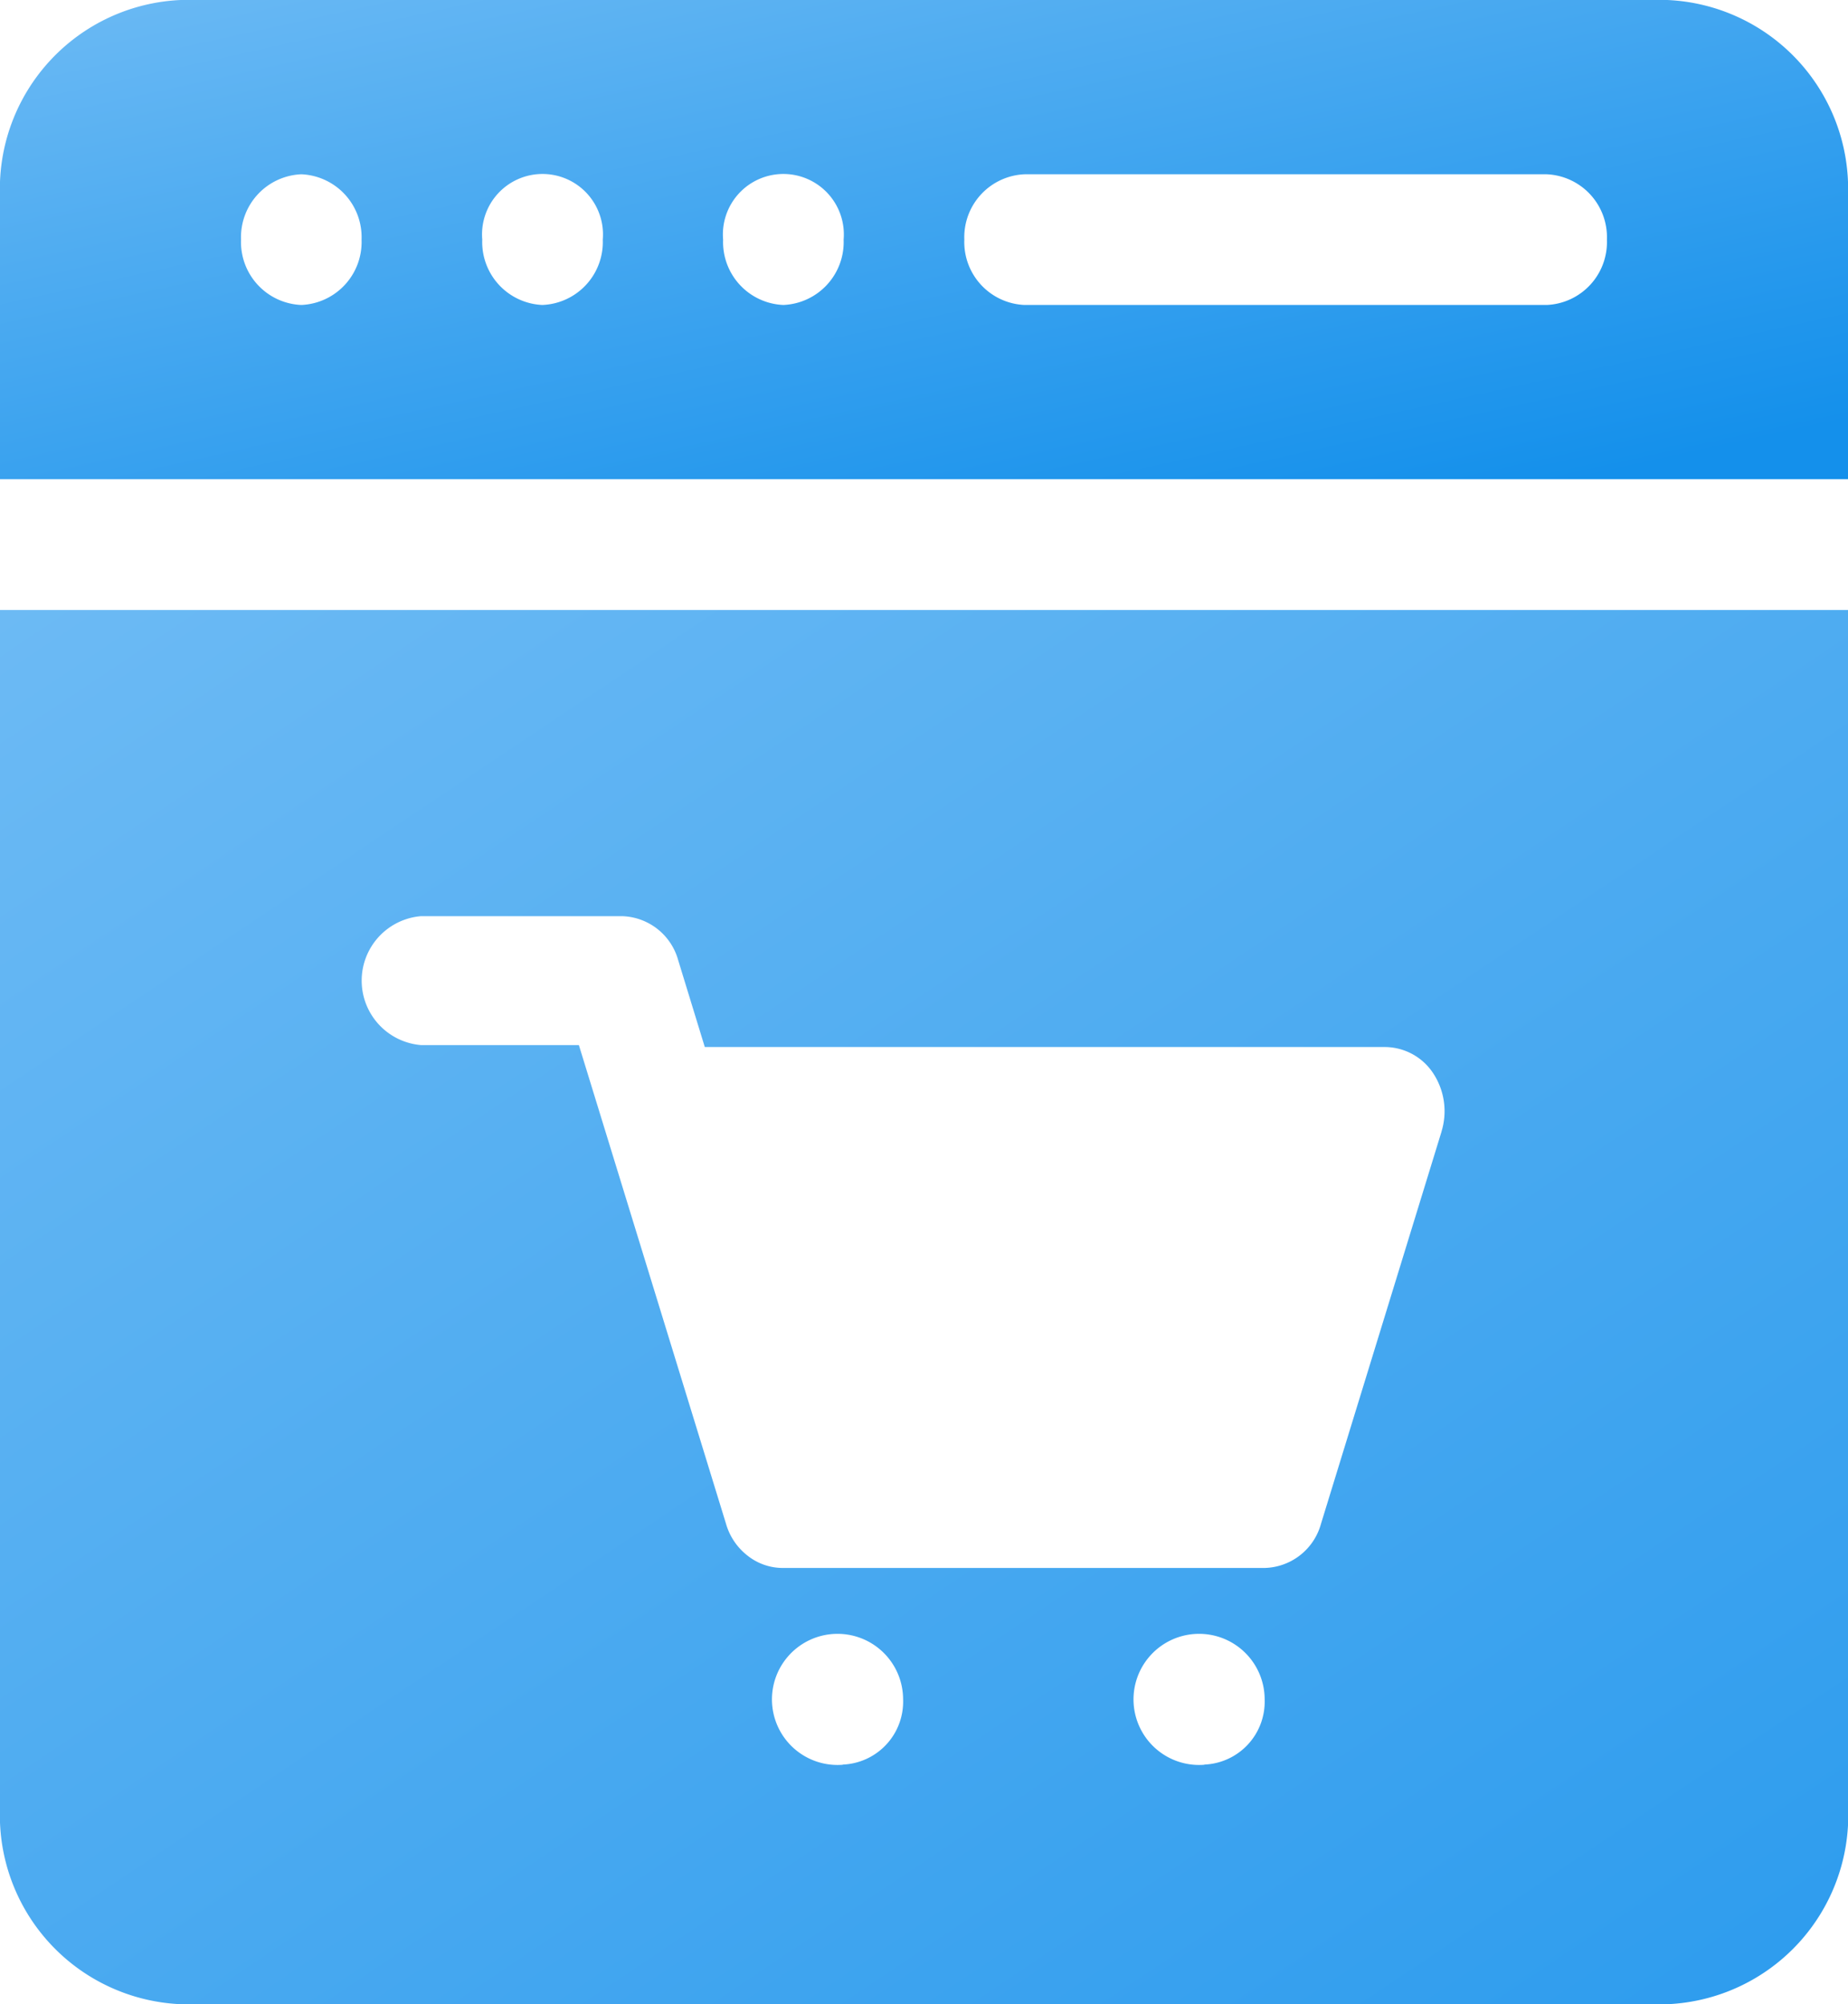 <svg xmlns="http://www.w3.org/2000/svg" xmlns:xlink="http://www.w3.org/1999/xlink" width="41.769" height="45.299" viewBox="0 0 41.769 45.299">
  <defs>
    <linearGradient id="linear-gradient" x2="0.855" y2="1" gradientUnits="objectBoundingBox">
      <stop offset="0" stop-color="#6cbaf4"/>
      <stop offset="1" stop-color="#1490eb"/>
    </linearGradient>
  </defs>
  <g id="Group_20715" data-name="Group 20715" transform="translate(0)">
    <g id="Group_20712" data-name="Group 20712" transform="translate(0)">
      <g id="Group_20711" data-name="Group 20711" transform="translate(0)">
        <path id="Path_11751" data-name="Path 11751" d="M37.683,0H4.086A4.274,4.274,0,0,0,0,4.431v6.4H41.769v-6.4A4.274,4.274,0,0,0,37.683,0ZM6.81,6.893A1.423,1.423,0,0,1,5.448,5.416,1.423,1.423,0,0,1,6.81,3.939,1.423,1.423,0,0,1,8.172,5.416,1.423,1.423,0,0,1,6.81,6.893Zm5.448,0A1.423,1.423,0,0,1,10.9,5.416a1.367,1.367,0,1,1,2.724,0A1.423,1.423,0,0,1,12.258,6.893Zm5.448,0a1.423,1.423,0,0,1-1.362-1.477,1.367,1.367,0,1,1,2.724,0A1.423,1.423,0,0,1,17.706,6.893Zm17.252,0h-11.8a1.423,1.423,0,0,1-1.362-1.477,1.423,1.423,0,0,1,1.362-1.477h11.8a1.423,1.423,0,0,1,1.362,1.477A1.423,1.423,0,0,1,34.959,6.893Z" fill="url(#linear-gradient)"/>
      </g>
    </g>
    <g id="Group_20714" data-name="Group 20714" transform="translate(0 13.787)">
      <g id="Group_20713" data-name="Group 20713" transform="translate(0)">
        <path id="Path_11752" data-name="Path 11752" d="M0,155.826v27.081a4.274,4.274,0,0,0,4.086,4.431h33.6a4.274,4.274,0,0,0,4.086-4.431V155.826Zm19.05,26.1a1.482,1.482,0,1,1,1.362-1.477A1.423,1.423,0,0,1,19.05,181.922Zm8.172,0a1.482,1.482,0,1,1,1.362-1.477A1.423,1.423,0,0,1,27.222,181.922Zm5.36-14.311-2.724,8.863a1.357,1.357,0,0,1-1.274,1h-10.9a1.281,1.281,0,0,1-.782-.274,1.4,1.4,0,0,1-.492-.723l-3.326-10.821H9.516a1.462,1.462,0,0,1,0-2.914h4.54a1.357,1.357,0,0,1,1.274,1l.6,1.958H31.308a1.314,1.314,0,0,1,1.09.6A1.559,1.559,0,0,1,32.582,167.611Z" transform="translate(0 -155.826)" fill="url(#linear-gradient)"/>
      </g>
    </g>
  </g>
</svg>
